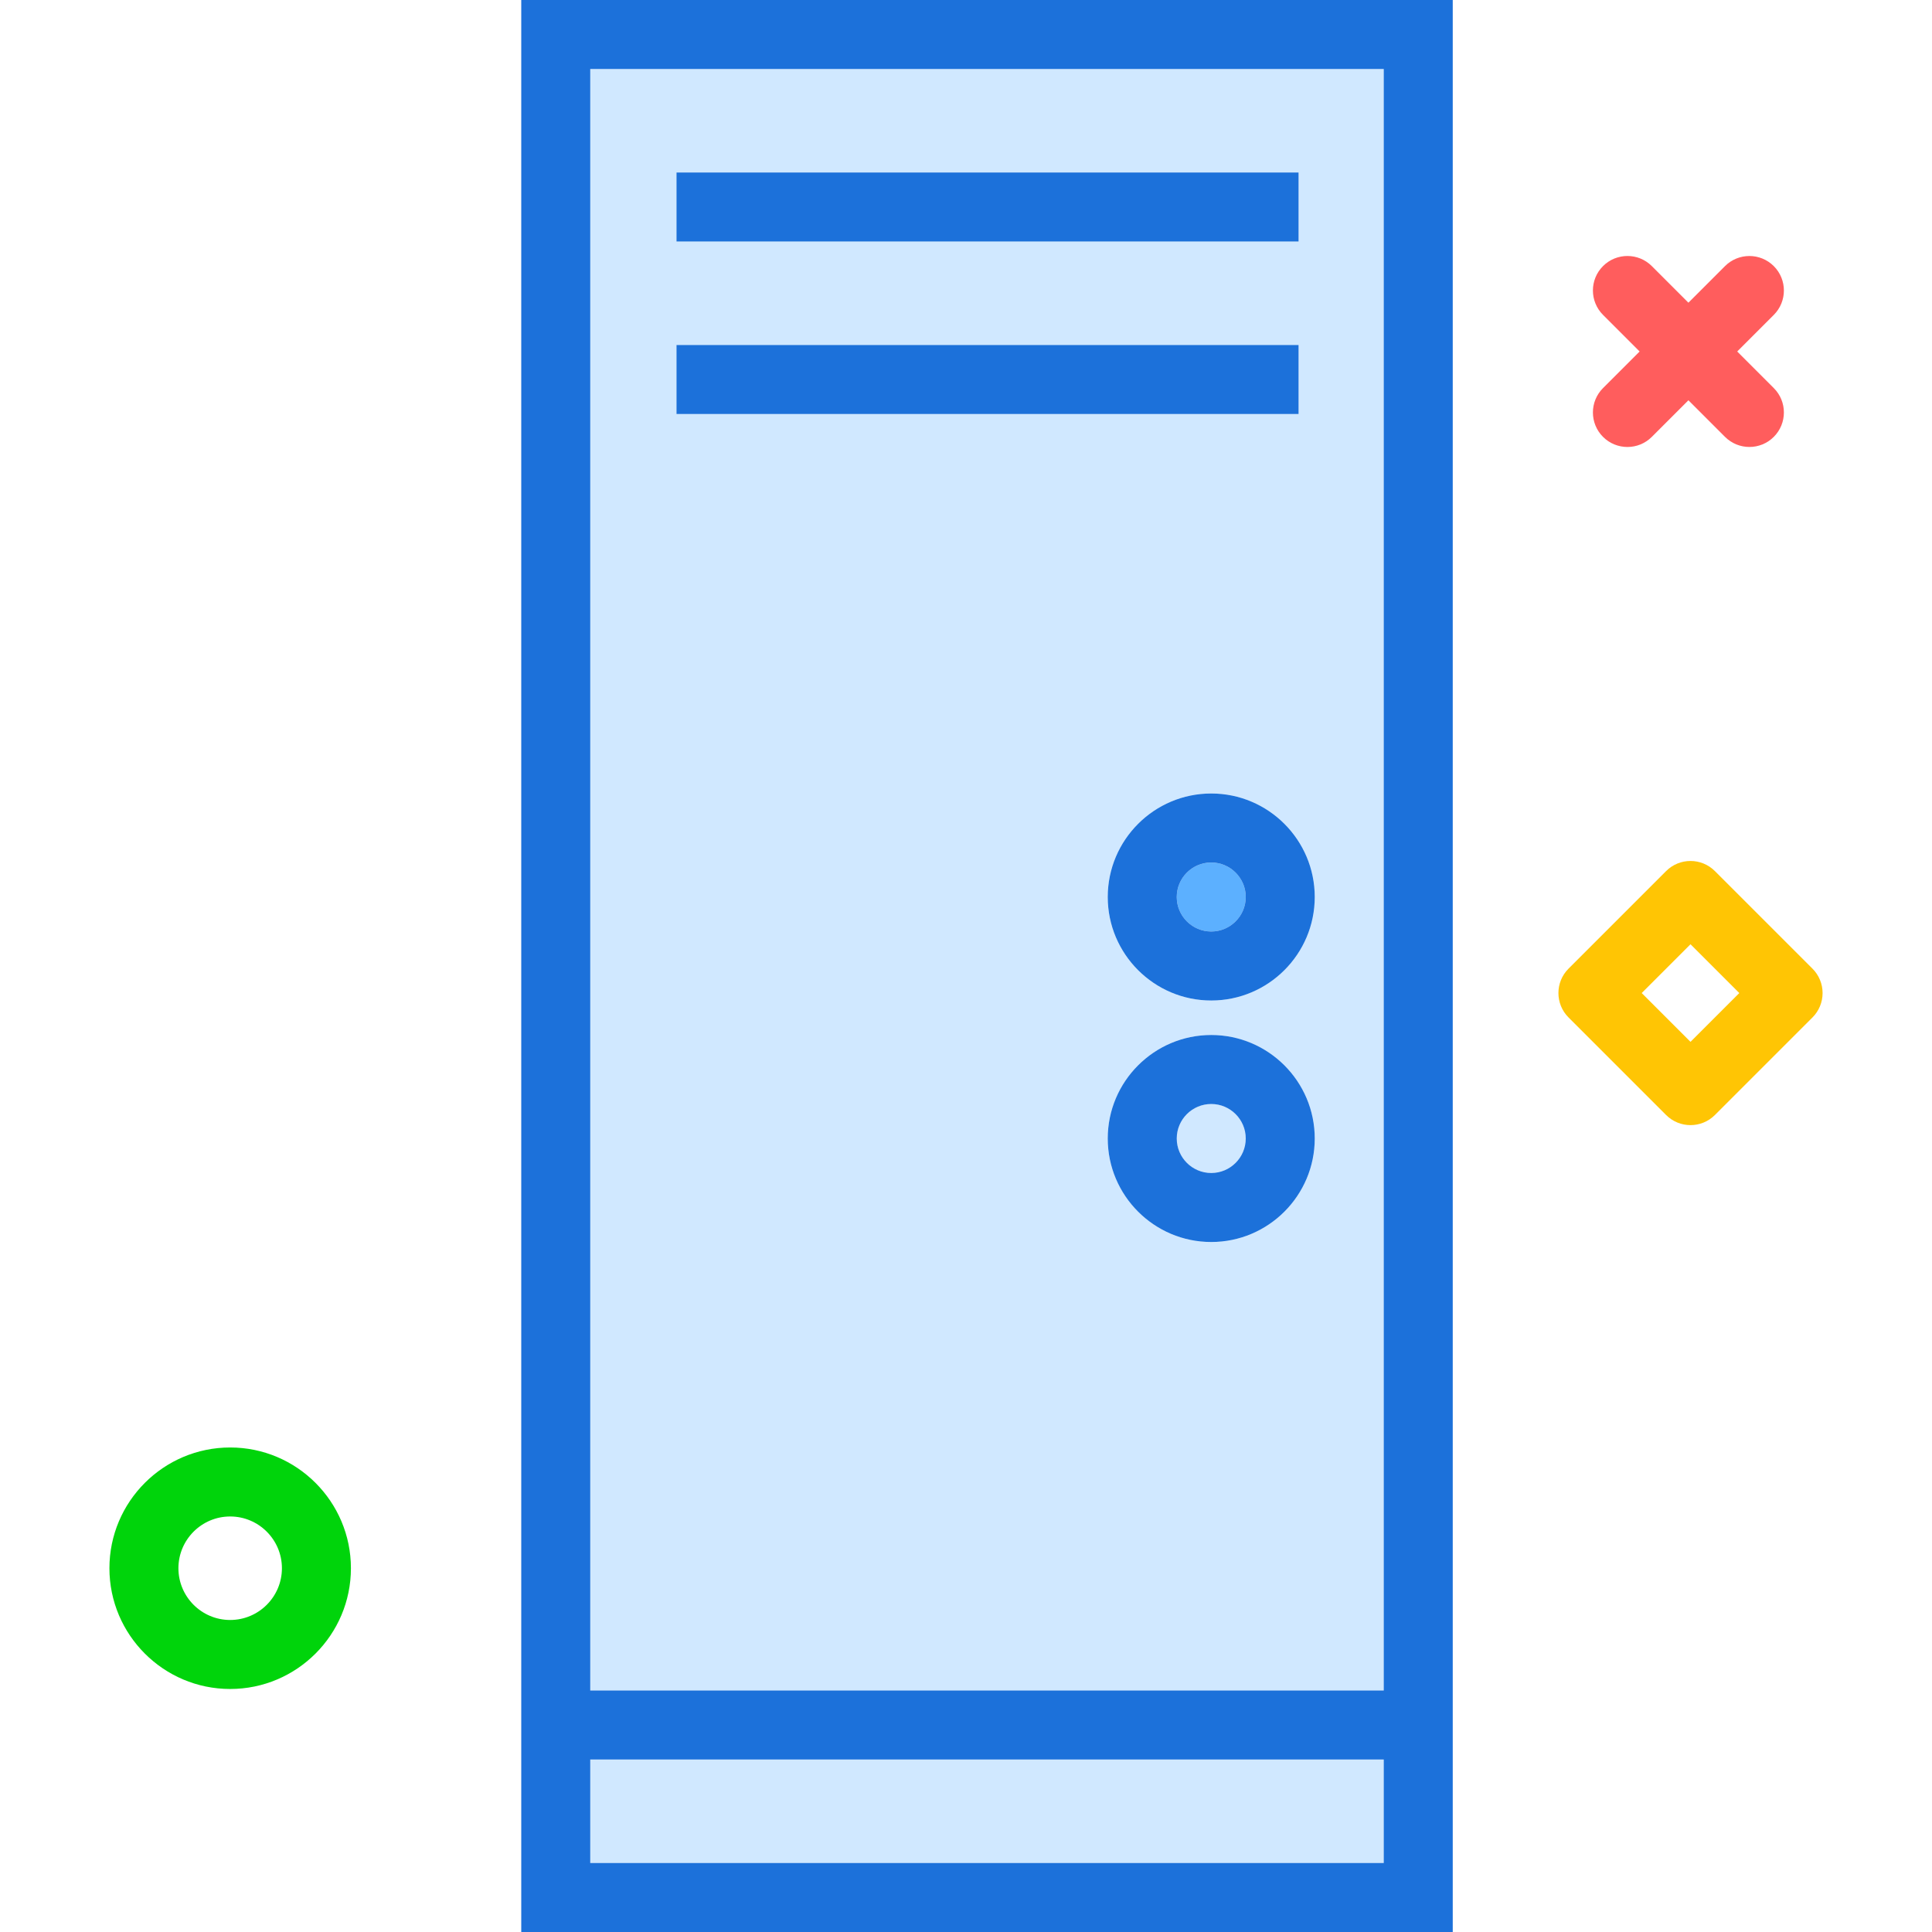<?xml version="1.0" encoding="utf-8"?>
<!-- Uploaded to: SVG Repo, www.svgrepo.com, Generator: SVG Repo Mixer Tools -->
<svg xmlns="http://www.w3.org/2000/svg" xmlns:xlink="http://www.w3.org/1999/xlink" version="1.1" id="pcunit"  viewBox="0 0 198.627 224" enable-background="new 0 0 198.627 224" xml:space="preserve" width="512" height="512">
<g>
	<circle fill="#5CB0FF" cx="127.748" cy="104" r="4"/>
	<circle fill="#D0E8FF" cx="127.748" cy="132" r="4"/>
	<rect x="55.748" y="204" fill="#D0E8FF" width="92" height="12"/>
	<path fill="#D0E8FF" d="M55.748,8v188h92V8H55.748z M65.748,20h72.125v8h-72.125V20z M139.748,104c0,6.617-5.383,12-12,12   s-12-5.383-12-12s5.383-12,12-12S139.748,97.383,139.748,104z M65.748,40h72.125v8h-72.125V40z M127.748,144   c-6.617,0-12-5.383-12-12s5.383-12,12-12s12,5.383,12,12S134.365,144,127.748,144z"/>
	<path fill="#1C71DA" d="M47.748,0v196v8v20h108v-20v-8V0H47.748z M147.748,216h-92v-12h92V216z M55.748,196V8h92v188H55.748z"/>
	<path fill="#1C71DA" d="M127.748,92c-6.617,0-12,5.383-12,12s5.383,12,12,12s12-5.383,12-12S134.365,92,127.748,92z    M127.748,108c-2.205,0-4-1.795-4-4s1.795-4,4-4s4,1.795,4,4S129.953,108,127.748,108z"/>
	<path fill="#1C71DA" d="M127.748,120c-6.617,0-12,5.383-12,12s5.383,12,12,12s12-5.383,12-12S134.365,120,127.748,120z    M127.748,136c-2.205,0-4-1.795-4-4s1.795-4,4-4s4,1.795,4,4S129.953,136,127.748,136z"/>
	<rect x="65.748" y="20" fill="#1C71DA" width="72.125" height="8"/>
	<rect x="65.748" y="40" fill="#1C71DA" width="72.125" height="8"/>
</g>
<path fill="#FF5D5D" d="M176,51.824c-1.024,0-2.047-0.391-2.829-1.171c-1.562-1.562-1.562-4.095,0-5.657l14.142-14.142  c1.562-1.562,4.095-1.562,5.657,0c1.562,1.562,1.562,4.095,0,5.657l-14.142,14.142  C178.047,51.433,177.024,51.824,176,51.824z"/>
<path fill="#FF5D5D" d="M190.142,51.822c-1.024,0-2.047-0.391-2.829-1.171l-14.142-14.143  c-1.562-1.562-1.562-4.095,0-5.657c1.563-1.562,4.096-1.56,5.657,0l14.142,14.143c1.562,1.562,1.562,4.095,0,5.657  C192.19,51.432,191.166,51.822,190.142,51.822z"/>
<path fill="#00D40B" d="M14,195.824c-7.72,0-14-6.28-14-14s6.28-14,14-14s14,6.28,14,14S21.72,195.824,14,195.824z   M14,175.824c-3.309,0-6,2.691-6,6s2.691,6,6,6s6-2.691,6-6S17.309,175.824,14,175.824z"/>
<path fill="#FFC504" d="M183.314,130.449c-1.024,0-2.047-0.391-2.829-1.171l-11.313-11.313  c-1.562-1.562-1.562-4.095,0-5.657l11.313-11.313c1.562-1.562,4.095-1.562,5.657,0l11.314,11.313  c0.75,0.75,1.172,1.768,1.172,2.829s-0.421,2.078-1.172,2.829l-11.314,11.313  C185.361,130.059,184.337,130.449,183.314,130.449z M177.657,115.136l5.657,5.657l5.657-5.657l-5.657-5.657  L177.657,115.136z"/>
</svg>